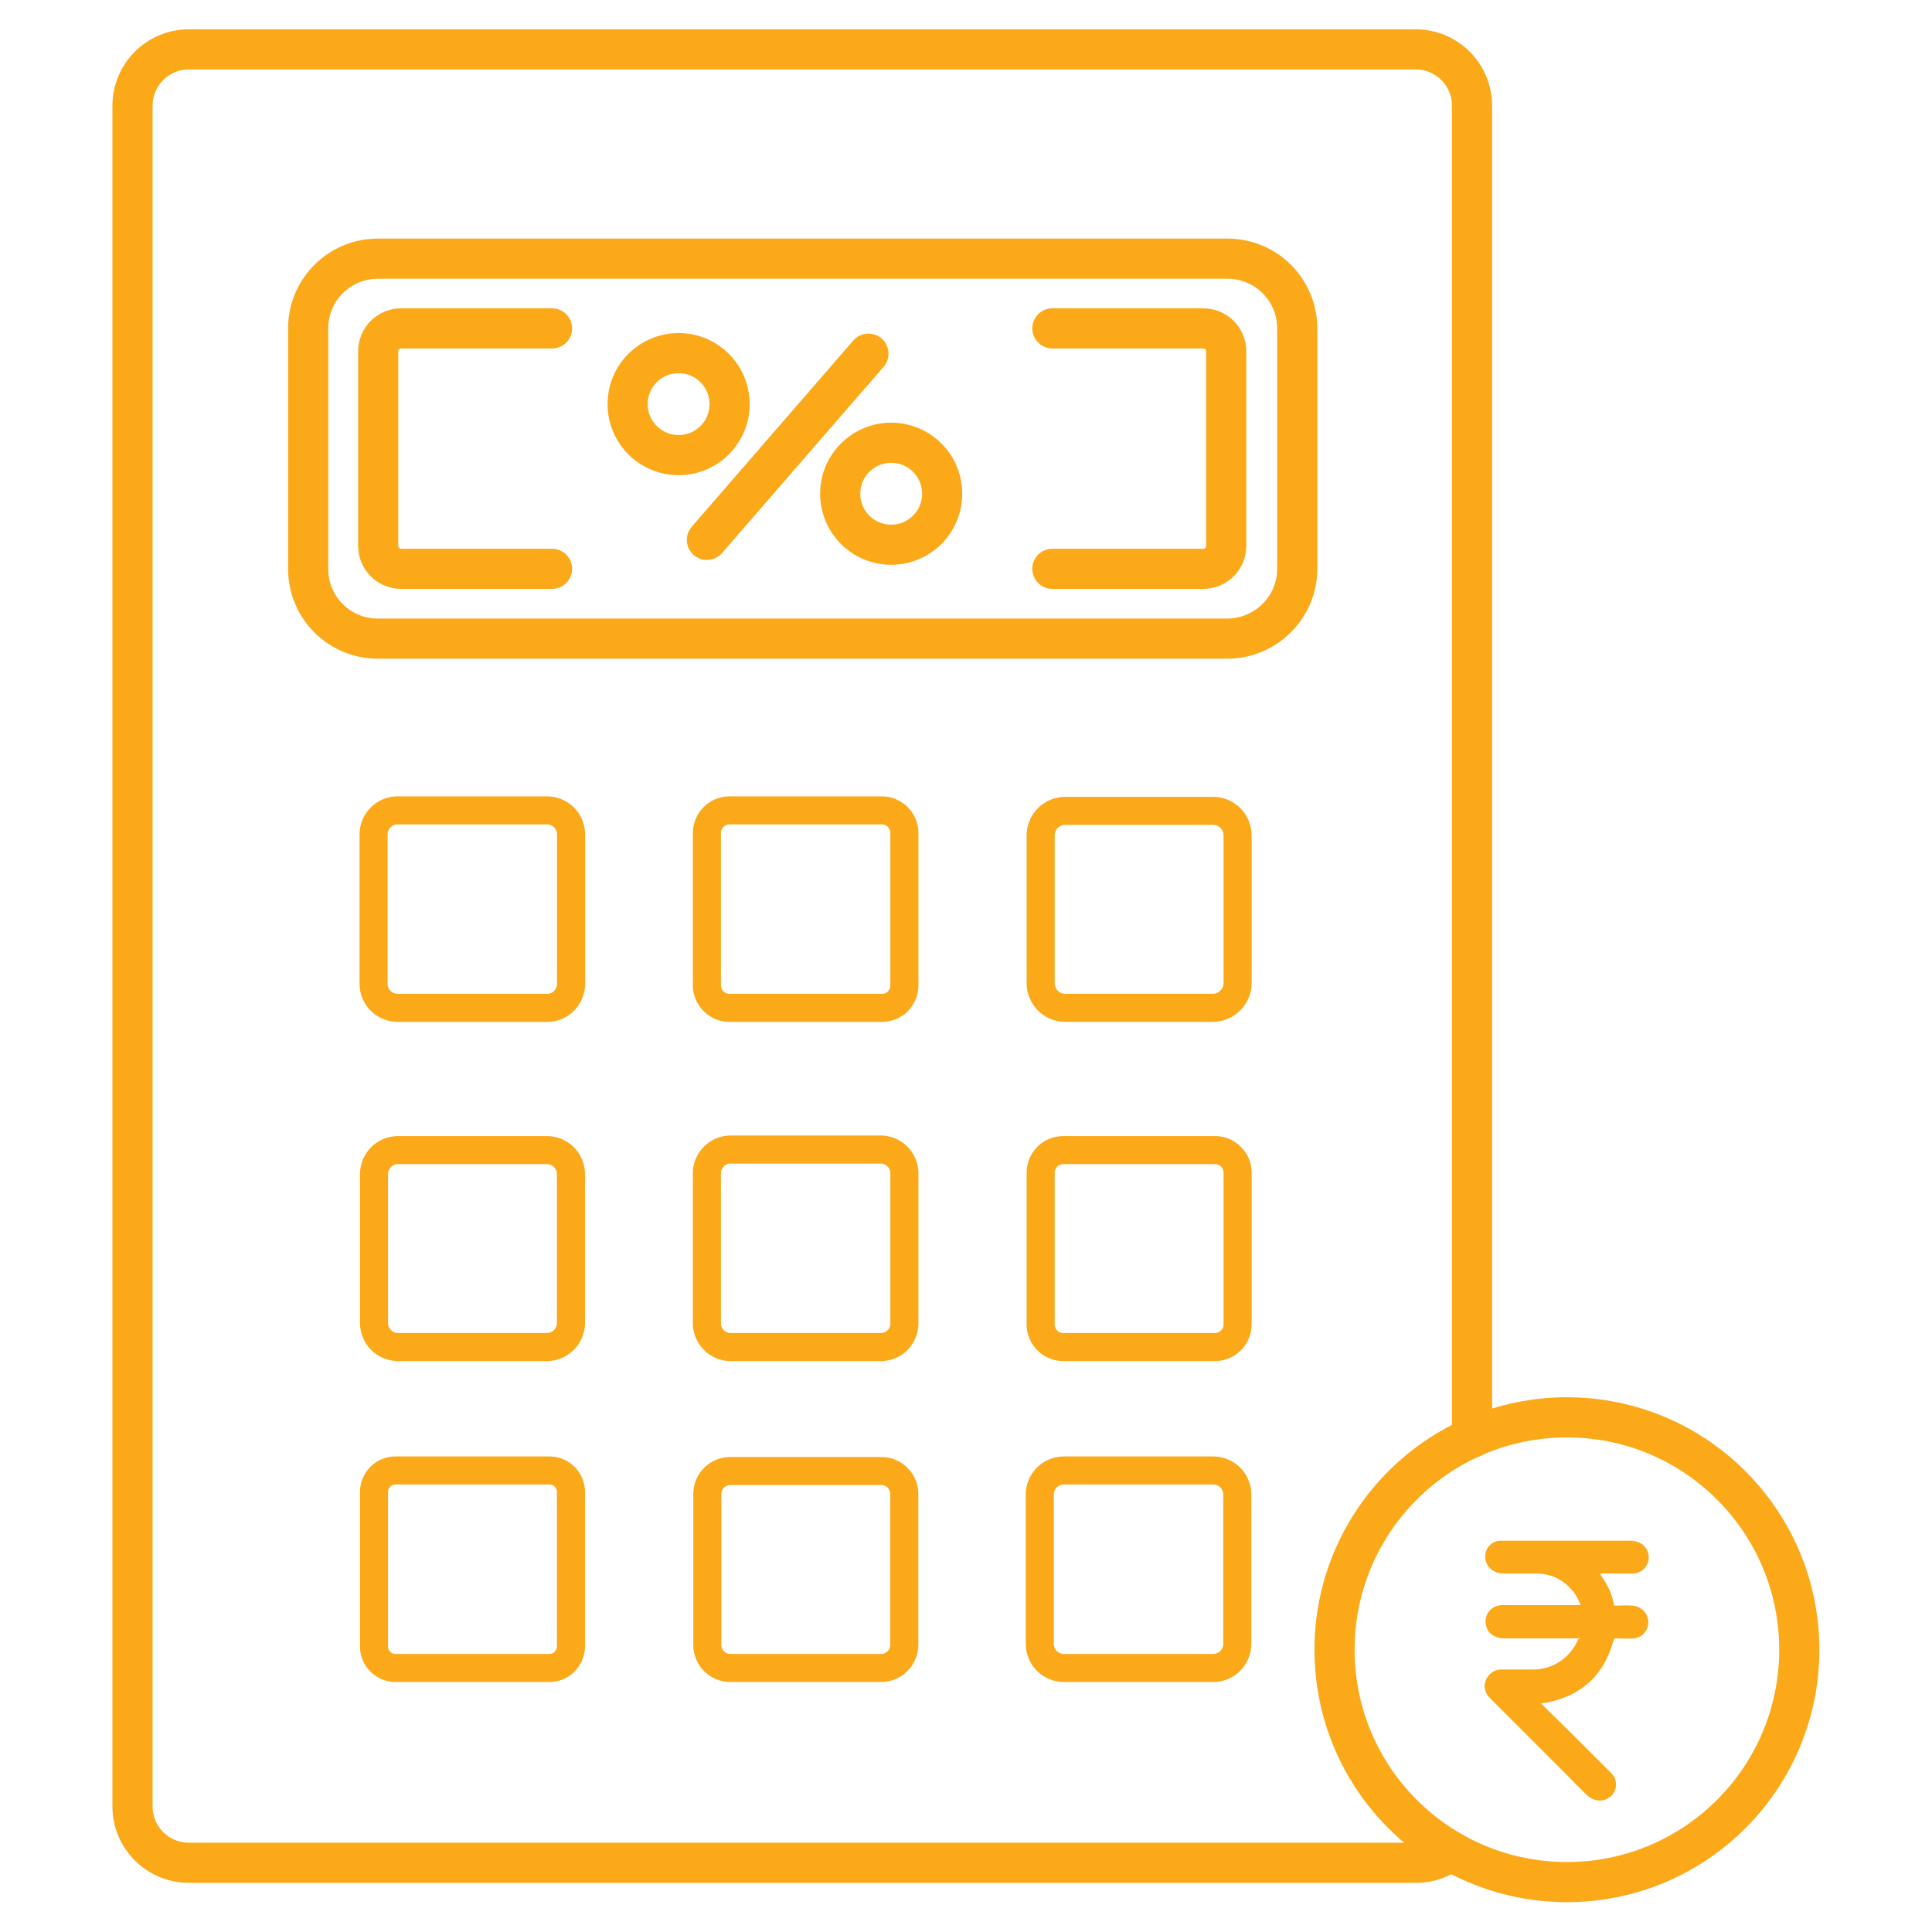 <svg width="36" height="36" viewBox="0 0 36 36" fill="none" xmlns="http://www.w3.org/2000/svg">
<g clip-path="url(#clip0_40002166_570)">
<path d="M29.444 30.519C29.434 30.529 29.434 30.539 29.434 30.549C29.294 30.889 28.964 31.119 28.594 31.119C28.394 31.119 28.194 31.119 27.994 31.119C27.904 31.119 27.824 31.159 27.764 31.229C27.654 31.349 27.664 31.529 27.784 31.649C28.264 32.129 28.744 32.609 29.224 33.089C29.354 33.219 29.474 33.339 29.604 33.469C29.704 33.559 29.844 33.579 29.964 33.509C30.084 33.439 30.134 33.309 30.104 33.179C30.094 33.119 30.054 33.069 30.004 33.019C29.584 32.599 29.164 32.179 28.744 31.769C28.734 31.759 28.724 31.759 28.724 31.739C28.774 31.729 28.814 31.729 28.854 31.719C29.494 31.579 29.894 31.199 30.064 30.569C30.074 30.539 30.084 30.529 30.114 30.529C30.224 30.529 30.344 30.539 30.454 30.529C30.604 30.509 30.714 30.379 30.714 30.229C30.714 30.079 30.604 29.949 30.454 29.929C30.334 29.919 30.224 29.929 30.104 29.929C30.084 29.929 30.074 29.919 30.074 29.899C30.044 29.739 29.984 29.589 29.894 29.449C29.864 29.409 29.844 29.369 29.814 29.319C29.834 29.319 29.844 29.319 29.854 29.319C30.044 29.319 30.234 29.319 30.424 29.319C30.634 29.319 30.774 29.109 30.704 28.919C30.664 28.789 30.544 28.719 30.404 28.719C29.854 28.719 29.304 28.719 28.754 28.719C28.494 28.719 28.244 28.719 27.984 28.719C27.804 28.719 27.664 28.899 27.704 29.079C27.734 29.219 27.854 29.319 28.004 29.319C28.204 29.319 28.414 29.319 28.614 29.319C28.894 29.319 29.124 29.429 29.304 29.629C29.384 29.709 29.434 29.809 29.474 29.919C29.464 29.919 29.454 29.919 29.444 29.919C29.294 29.919 29.144 29.919 29.004 29.919C28.674 29.919 28.344 29.919 28.014 29.919C27.804 29.919 27.664 30.099 27.714 30.299C27.744 30.439 27.874 30.529 28.024 30.529C28.484 30.529 28.944 30.529 29.414 30.529C29.414 30.519 29.424 30.519 29.444 30.519Z" fill="#FBA919"/>
<path d="M29.441 30.519C29.421 30.519 29.411 30.519 29.391 30.519C28.931 30.519 28.471 30.519 28.001 30.519C27.841 30.519 27.721 30.429 27.691 30.289C27.641 30.089 27.791 29.909 27.991 29.909C28.321 29.909 28.651 29.909 28.981 29.909C29.131 29.909 29.281 29.909 29.421 29.909C29.431 29.909 29.441 29.909 29.451 29.909C29.411 29.799 29.361 29.699 29.281 29.619C29.101 29.409 28.871 29.309 28.591 29.309C28.391 29.309 28.181 29.309 27.981 29.309C27.831 29.309 27.711 29.209 27.681 29.069C27.641 28.889 27.771 28.709 27.961 28.709C28.221 28.709 28.471 28.709 28.731 28.709C29.281 28.709 29.831 28.709 30.381 28.709C30.531 28.709 30.641 28.789 30.681 28.909C30.751 29.099 30.611 29.309 30.401 29.309C30.211 29.309 30.021 29.309 29.831 29.309C29.821 29.309 29.811 29.309 29.791 29.309C29.821 29.349 29.851 29.389 29.871 29.439C29.961 29.579 30.021 29.729 30.051 29.889C30.051 29.909 30.061 29.919 30.081 29.919C30.201 29.919 30.311 29.909 30.431 29.919C30.581 29.939 30.691 30.069 30.691 30.219C30.691 30.369 30.581 30.499 30.431 30.519C30.321 30.529 30.201 30.519 30.091 30.519C30.061 30.519 30.051 30.529 30.041 30.559C29.871 31.189 29.471 31.569 28.831 31.709C28.791 31.719 28.741 31.719 28.701 31.729C28.701 31.749 28.711 31.749 28.721 31.759C29.141 32.179 29.561 32.599 29.981 33.009C30.031 33.059 30.061 33.109 30.081 33.169C30.111 33.299 30.051 33.439 29.941 33.499C29.831 33.569 29.681 33.549 29.581 33.459C29.451 33.339 29.331 33.209 29.201 33.079C28.721 32.599 28.241 32.119 27.761 31.639C27.641 31.519 27.631 31.349 27.741 31.219C27.801 31.149 27.881 31.109 27.971 31.109C28.171 31.109 28.371 31.109 28.571 31.109C28.941 31.109 29.271 30.879 29.411 30.539C29.431 30.539 29.431 30.529 29.441 30.519Z" fill="#FBA919"/>
<path d="M27.429 26.79V1.97C27.429 1.39 26.959 0.92 26.379 0.92H3.519C2.939 0.92 2.469 1.39 2.469 1.97V33.66C2.469 34.24 2.939 34.71 3.519 34.71H26.389C26.629 34.71 26.849 34.63 27.029 34.49" stroke="#FBA919" stroke-width="0.748" stroke-miterlimit="10" stroke-linecap="round"/>
<path d="M22.862 11.9H7.042C6.322 11.9 5.742 11.32 5.742 10.6V6.12C5.742 5.4 6.322 4.82 7.042 4.82H22.872C23.592 4.82 24.172 5.4 24.172 6.12V10.6C24.172 11.32 23.582 11.9 22.862 11.9Z" stroke="#FBA919" stroke-width="0.748" stroke-miterlimit="10"/>
<path d="M19.609 6.119H22.419C22.659 6.119 22.849 6.309 22.849 6.549V10.169C22.849 10.409 22.659 10.599 22.419 10.599H19.609" stroke="#FBA919" stroke-width="0.748" stroke-miterlimit="10" stroke-linecap="round"/>
<path d="M10.287 10.599H7.477C7.237 10.599 7.047 10.409 7.047 10.169V6.549C7.047 6.309 7.237 6.119 7.477 6.119H10.287" stroke="#FBA919" stroke-width="0.748" stroke-miterlimit="10" stroke-linecap="round"/>
<path d="M16.182 6.59L13.172 10.06" stroke="#FBA919" stroke-width="0.748" stroke-miterlimit="10" stroke-linecap="round"/>
<path d="M12.645 8.48C13.17 8.48 13.595 8.055 13.595 7.53C13.595 7.005 13.17 6.58 12.645 6.58C12.121 6.58 11.695 7.005 11.695 7.53C11.695 8.055 12.121 8.48 12.645 8.48Z" stroke="#FBA919" stroke-width="0.748" stroke-miterlimit="10"/>
<path d="M16.606 10.15C17.131 10.15 17.556 9.725 17.556 9.2C17.556 8.675 17.131 8.25 16.606 8.25C16.082 8.25 15.656 8.675 15.656 9.2C15.656 9.725 16.082 10.15 16.606 10.15Z" stroke="#FBA919" stroke-width="0.748" stroke-miterlimit="10"/>
<path d="M29.197 35.07C31.589 35.07 33.527 33.132 33.527 30.74C33.527 28.349 31.589 26.41 29.197 26.41C26.806 26.41 24.867 28.349 24.867 30.74C24.867 33.132 26.806 35.07 29.197 35.07Z" stroke="#FBA919" stroke-width="0.748" stroke-miterlimit="10"/>
<path d="M10.201 18.78H7.411C7.161 18.78 6.961 18.58 6.961 18.33V15.55C6.961 15.3 7.161 15.1 7.411 15.1H10.191C10.441 15.1 10.641 15.3 10.641 15.55V18.33C10.641 18.58 10.441 18.78 10.201 18.78Z" stroke="#FBA919" stroke-width="0.523" stroke-miterlimit="10"/>
<path d="M22.601 18.779H19.851C19.591 18.779 19.391 18.569 19.391 18.319V15.569C19.391 15.309 19.601 15.109 19.851 15.109H22.601C22.861 15.109 23.061 15.319 23.061 15.569V18.319C23.061 18.569 22.851 18.779 22.601 18.779Z" stroke="#FBA919" stroke-width="0.523" stroke-miterlimit="10"/>
<path d="M16.432 18.78H13.592C13.362 18.78 13.172 18.59 13.172 18.36V15.52C13.172 15.29 13.362 15.1 13.592 15.1H16.432C16.662 15.1 16.852 15.29 16.852 15.52V18.36C16.852 18.59 16.672 18.78 16.432 18.78Z" stroke="#FBA919" stroke-width="0.523" stroke-miterlimit="10"/>
<path d="M10.189 25.1H7.419C7.169 25.1 6.969 24.9 6.969 24.65V21.88C6.969 21.63 7.169 21.43 7.419 21.43H10.189C10.439 21.43 10.639 21.63 10.639 21.88V24.65C10.639 24.9 10.439 25.1 10.189 25.1Z" stroke="#FBA919" stroke-width="0.523" stroke-miterlimit="10"/>
<path d="M22.641 25.1H19.811C19.581 25.1 19.391 24.91 19.391 24.68V21.85C19.391 21.62 19.581 21.43 19.811 21.43H22.641C22.871 21.43 23.061 21.62 23.061 21.85V24.68C23.061 24.91 22.871 25.1 22.641 25.1Z" stroke="#FBA919" stroke-width="0.523" stroke-miterlimit="10"/>
<path d="M16.412 25.1H13.612C13.372 25.1 13.172 24.9 13.172 24.66V21.86C13.172 21.62 13.372 21.42 13.612 21.42H16.412C16.652 21.42 16.852 21.62 16.852 21.86V24.66C16.852 24.9 16.662 25.1 16.412 25.1Z" stroke="#FBA919" stroke-width="0.523" stroke-miterlimit="10"/>
<path d="M10.239 31.08H7.369C7.149 31.08 6.969 30.9 6.969 30.68V27.8C6.969 27.58 7.149 27.4 7.369 27.4H10.239C10.459 27.4 10.639 27.58 10.639 27.8V30.67C10.639 30.9 10.459 31.08 10.239 31.08Z" stroke="#FBA919" stroke-width="0.523" stroke-miterlimit="10"/>
<path d="M22.605 31.08H19.825C19.575 31.08 19.375 30.88 19.375 30.63V27.85C19.375 27.6 19.575 27.4 19.825 27.4H22.605C22.855 27.4 23.055 27.6 23.055 27.85V30.63C23.055 30.88 22.855 31.08 22.605 31.08Z" stroke="#FBA919" stroke-width="0.523" stroke-miterlimit="10"/>
<path d="M16.42 31.08H13.61C13.37 31.08 13.18 30.89 13.18 30.65V27.84C13.18 27.6 13.37 27.41 13.61 27.41H16.42C16.66 27.41 16.85 27.6 16.85 27.84V30.65C16.85 30.88 16.66 31.08 16.42 31.08Z" stroke="#FBA919" stroke-width="0.523" stroke-miterlimit="10"/>
</g>
<defs>
<clipPath id="clip0_40002166_570">
<rect width="36" height="36" fill="white"/>
</clipPath>
</defs>
</svg>
